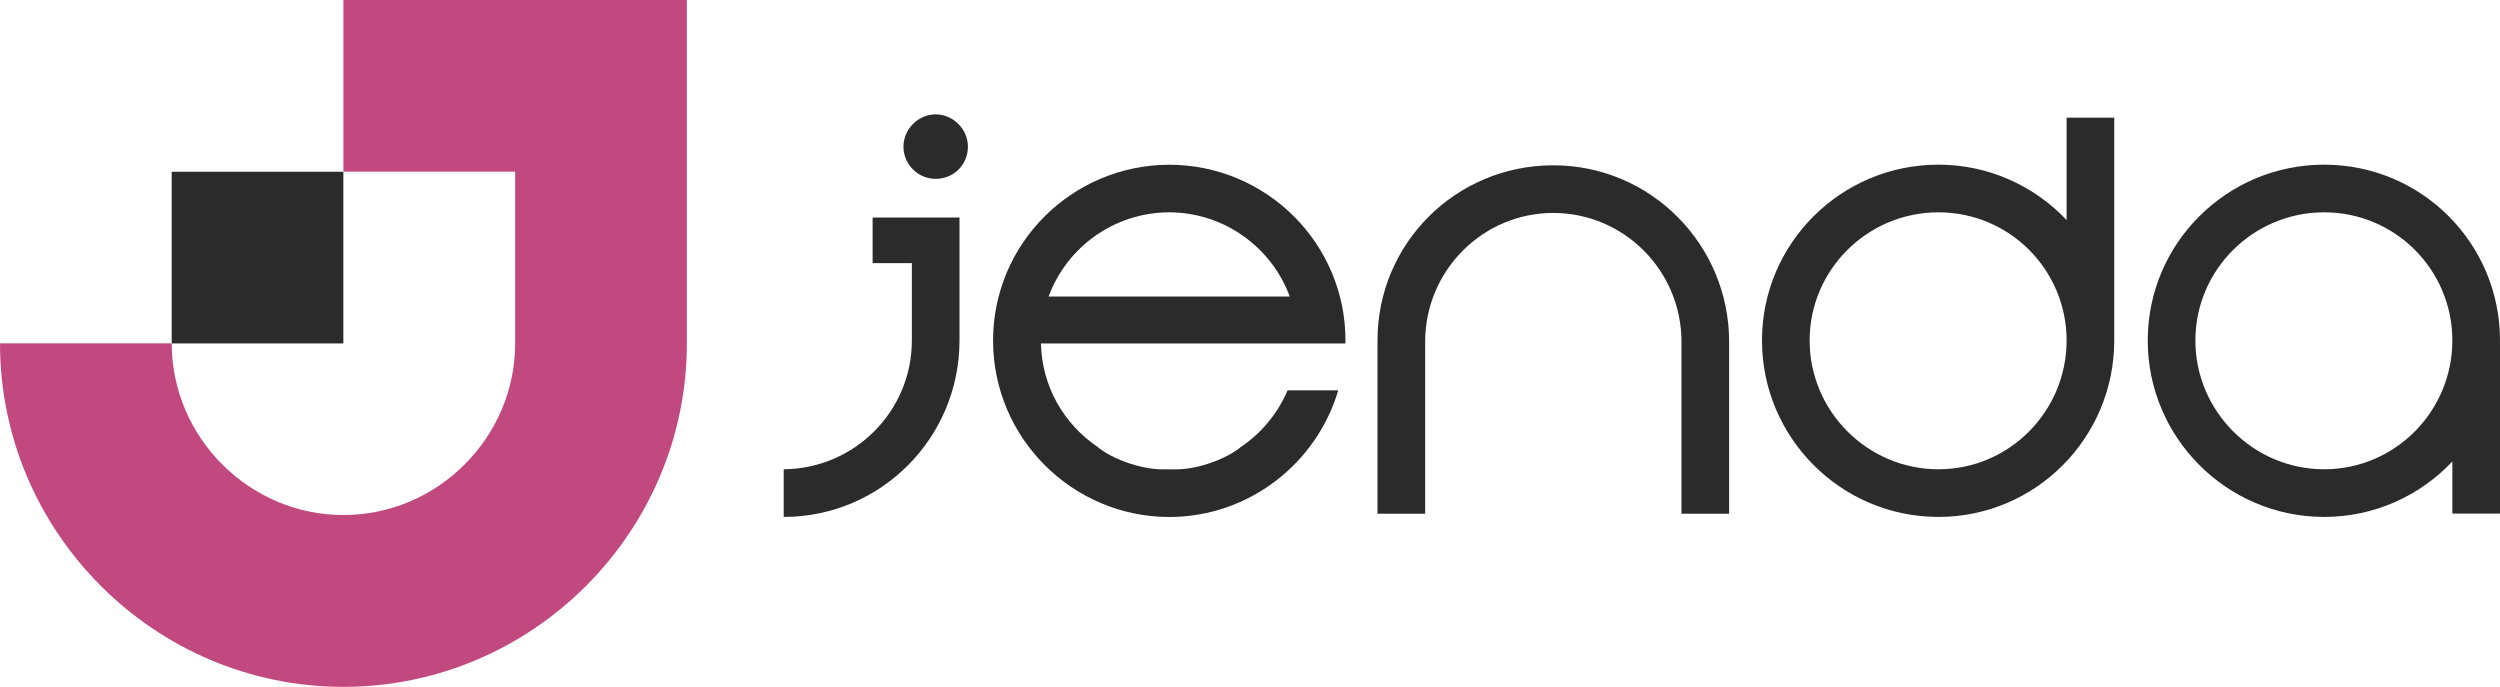 <?xml version="1.0" encoding="UTF-8"?><svg id="Vrstva_1" xmlns="http://www.w3.org/2000/svg" viewBox="0 0 356.77 98.02"><defs><style>.cls-1{fill:#2b2b2b;}.cls-2{fill:#c1497f;}</style></defs><path class="cls-2" d="m0,49.01c0,26.95,22.06,49.01,49.01,49.01s49.01-22.05,49.01-49.01V0h-49.01v24.5h24.51v24.5c0,13.43-11.08,24.5-24.51,24.5s-24.5-11.08-24.5-24.5H0Z"/><rect class="cls-1" x="24.5" y="24.51" width="24.5" height="24.5"/><path class="cls-1" d="m166.85,30.3c7.89.02,14.63,5.02,17.21,12.02h-34.42c2.58-7,9.32-12,17.21-12.02m10.26,33.46s-1.45,1.35-4.65,2.4c-2.75.9-4.41.82-5.6.82-1.19,0-2.85.08-5.6-.82-3.2-1.05-4.65-2.4-4.65-2.4-4.76-3.23-7.92-8.58-8.06-14.74h28.66s7.97,0,7.97,0h6.81c0-.14.02-.28.02-.42,0-13.87-11.28-25.07-25.14-25.09-13.86.02-25.15,11.22-25.15,25.09s11.29,25.16,25.15,25.18c11.39-.02,21.03-7.66,24.11-18.08h-7.23c-1.39,3.28-3.7,6.07-6.62,8.06"/><path class="cls-1" d="m130.13,37.54v11.05c0,10.11-8.18,18.29-18.29,18.38v6.8c13.88,0,25.09-11.3,25.09-25.18v-17.55h-.11s-12.29,0-12.29,0v6.51h5.6Zm8-16.62c0-2.48-2.11-4.6-4.6-4.6s-4.6,2.11-4.6,4.6,2.02,4.6,4.6,4.6,4.6-2.02,4.6-4.6m101.83,52.39h6.8v-24.54c0-13.88-11.21-25.18-25.09-25.18s-25.09,11.12-25.09,25v24.72h6.8v-24.54c0-10.11,8.18-18.38,18.29-18.38s18.29,8.27,18.29,18.38v24.54Zm54.96-24.72c0,10.11-8.18,18.38-18.29,18.38s-18.38-8.27-18.38-18.38,8.27-18.29,18.38-18.29,18.29,8.18,18.29,18.29m6.8,0v-31.8h-6.8v14.61c-4.6-4.87-11.12-7.9-18.29-7.9-13.88,0-25.18,11.21-25.18,25.09s11.3,25.18,25.18,25.18,25.09-11.3,25.09-25.18m48.25,0c0,10.11-8.18,18.38-18.29,18.38s-18.38-8.27-18.38-18.38,8.27-18.29,18.38-18.29,18.29,8.18,18.29,18.29m6.8,24.72v-24.72c0-13.88-11.21-25.09-25.09-25.09s-25.18,11.21-25.18,25.09,11.3,25.18,25.18,25.18c7.17,0,13.69-3.03,18.29-7.91v7.44h6.8Z"/></svg>